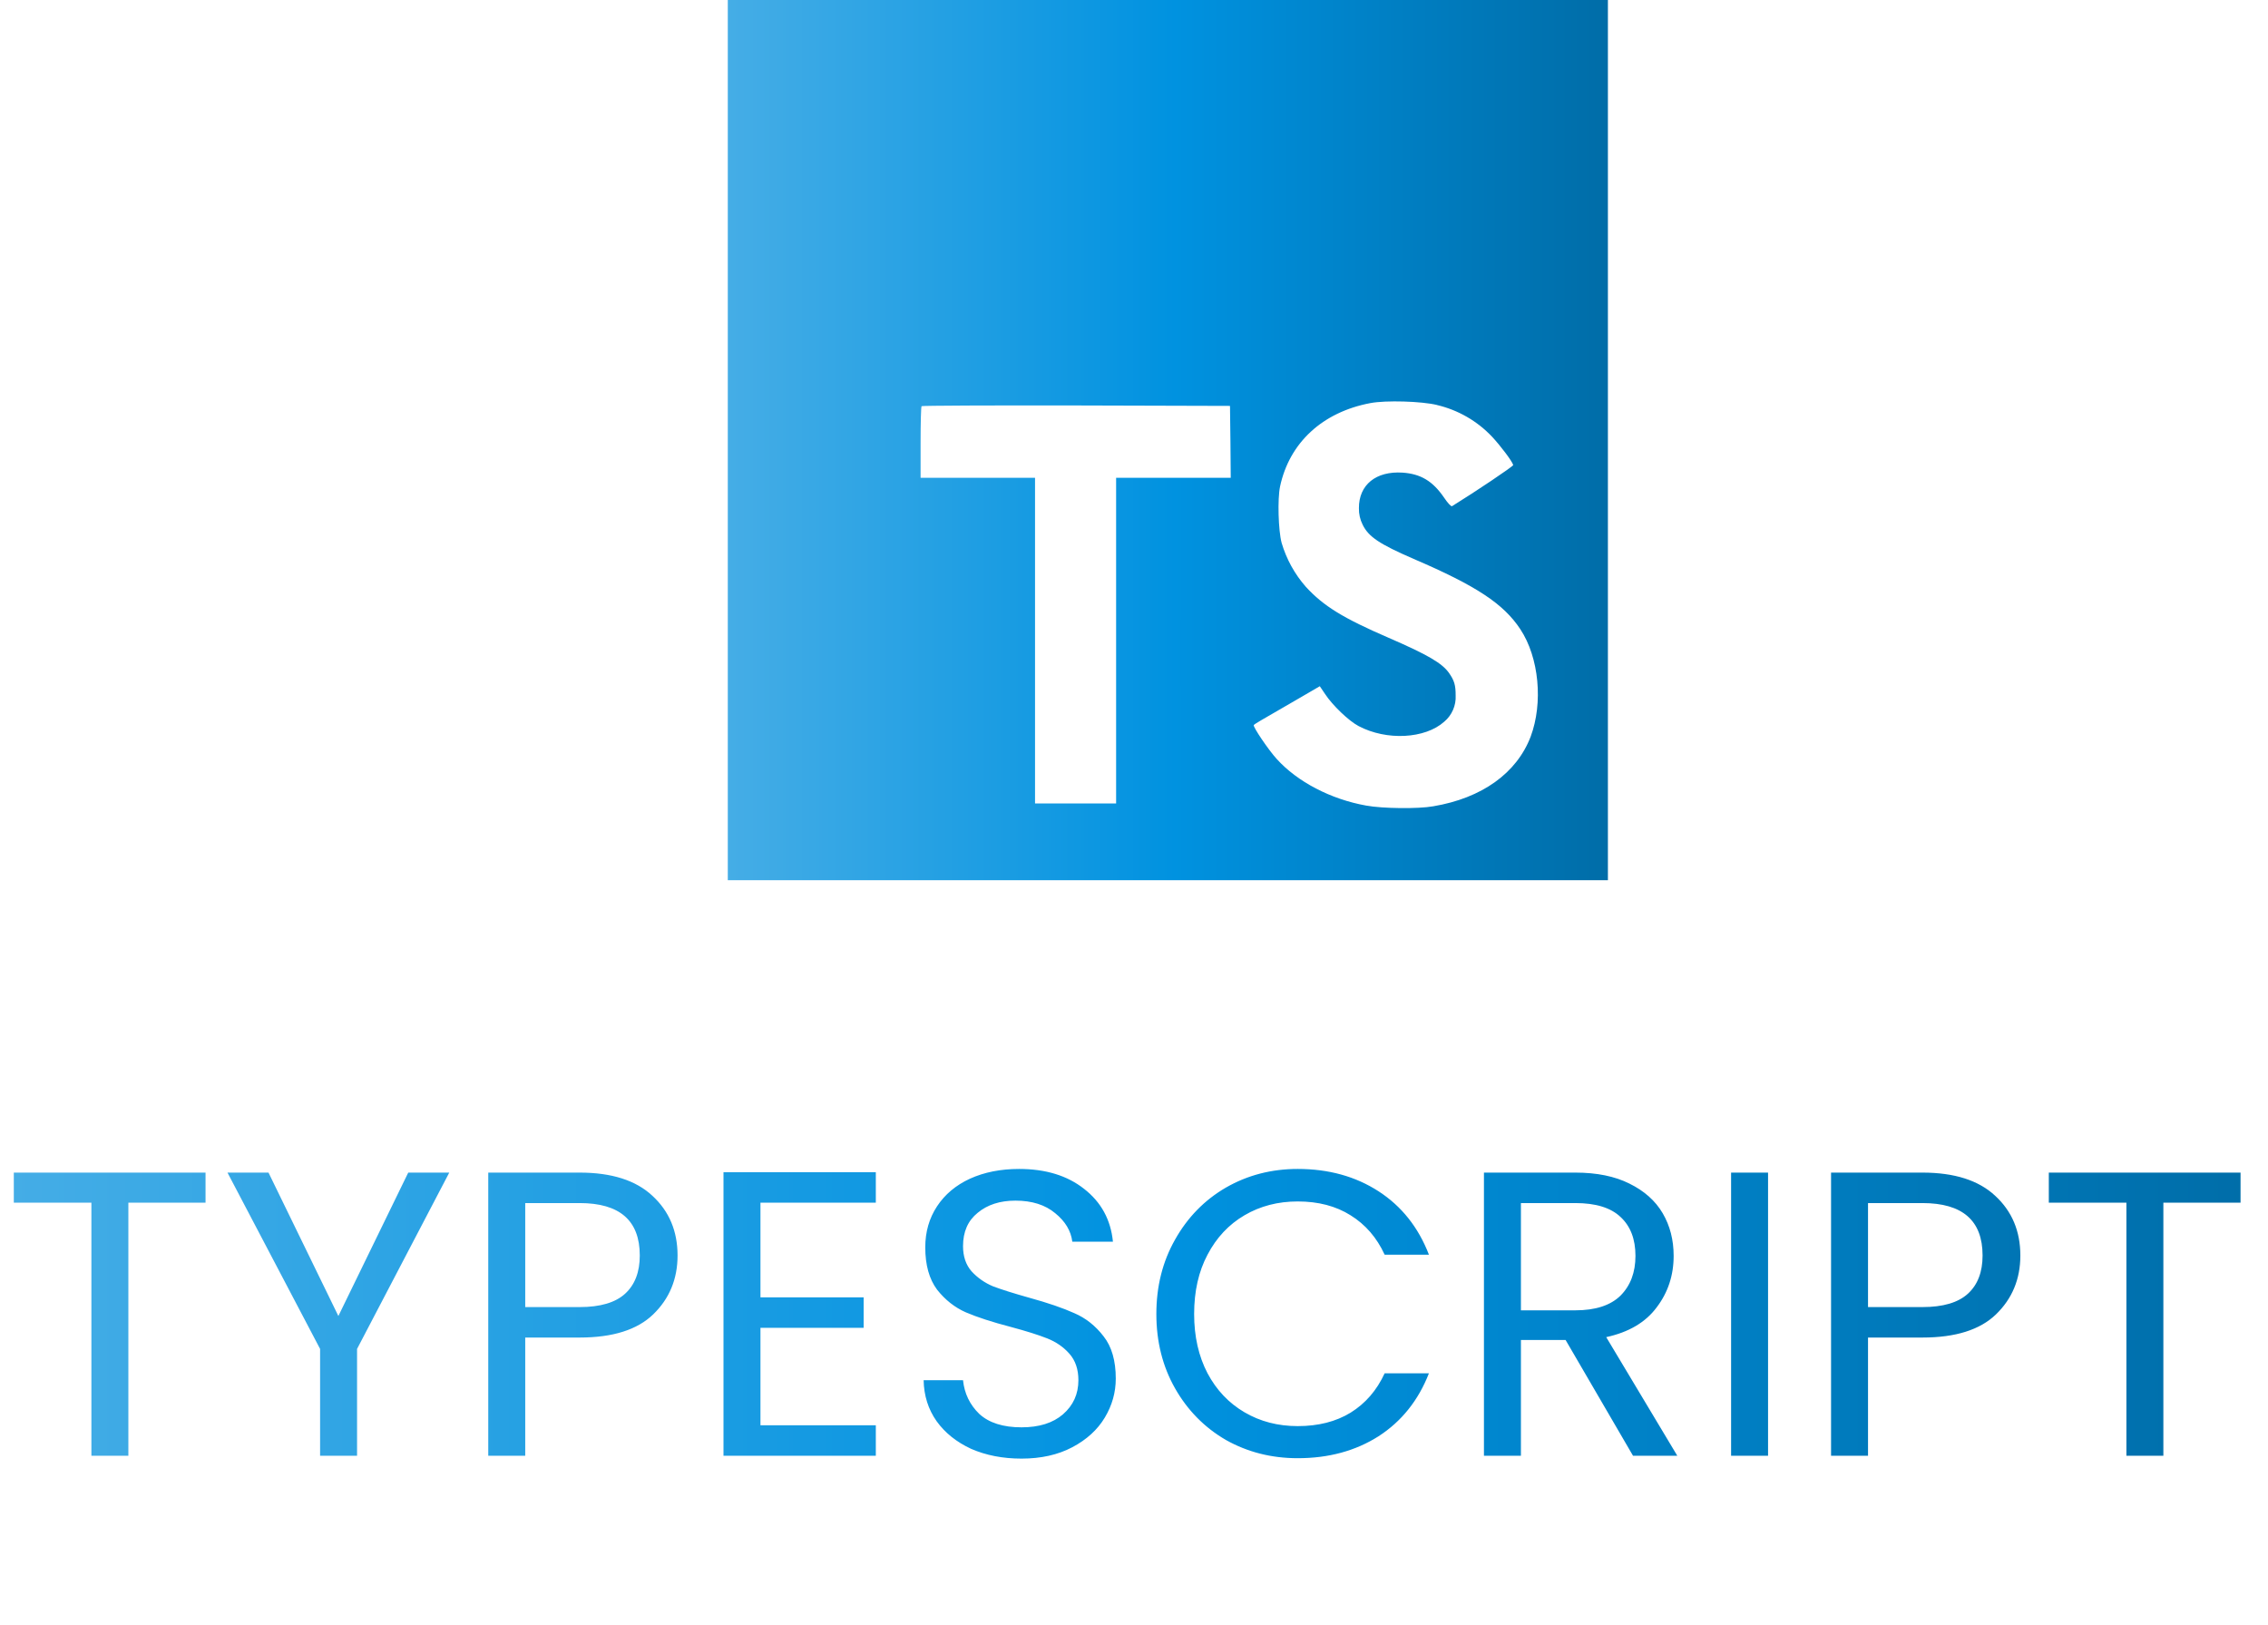 <svg width="134" height="96" viewBox="0 0 134 96" fill="none" xmlns="http://www.w3.org/2000/svg">
<path d="M12.144 69.272V71.048H7.584V86H5.4V71.048H0.816V69.272H12.144ZM26.544 69.272L21.096 79.688V86H18.912V79.688L13.44 69.272H15.864L19.992 77.744L24.12 69.272H26.544ZM40.032 74.168C40.032 75.56 39.552 76.72 38.592 77.648C37.648 78.56 36.2 79.016 34.248 79.016H31.032V86H28.848V69.272H34.248C36.136 69.272 37.568 69.728 38.544 70.64C39.536 71.552 40.032 72.728 40.032 74.168ZM34.248 77.216C35.464 77.216 36.36 76.952 36.936 76.424C37.512 75.896 37.8 75.144 37.8 74.168C37.8 72.104 36.616 71.072 34.248 71.072H31.032V77.216H34.248ZM44.93 71.048V76.64H51.026V78.44H44.93V84.2H51.746V86H42.746V69.248H51.746V71.048H44.93ZM60.355 86.168C59.251 86.168 58.259 85.976 57.379 85.592C56.515 85.192 55.835 84.648 55.339 83.96C54.843 83.256 54.587 82.448 54.571 81.536H56.899C56.979 82.32 57.299 82.984 57.859 83.528C58.435 84.056 59.267 84.32 60.355 84.32C61.395 84.32 62.211 84.064 62.803 83.552C63.411 83.024 63.715 82.352 63.715 81.536C63.715 80.896 63.539 80.376 63.187 79.976C62.835 79.576 62.395 79.272 61.867 79.064C61.339 78.856 60.627 78.632 59.731 78.392C58.627 78.104 57.739 77.816 57.067 77.528C56.411 77.24 55.843 76.792 55.363 76.184C54.899 75.56 54.667 74.728 54.667 73.688C54.667 72.776 54.899 71.968 55.363 71.264C55.827 70.56 56.475 70.016 57.307 69.632C58.155 69.248 59.123 69.056 60.211 69.056C61.779 69.056 63.059 69.448 64.051 70.232C65.059 71.016 65.627 72.056 65.755 73.352H63.355C63.275 72.712 62.939 72.152 62.347 71.672C61.755 71.176 60.971 70.928 59.995 70.928C59.083 70.928 58.339 71.168 57.763 71.648C57.187 72.112 56.899 72.768 56.899 73.616C56.899 74.224 57.067 74.72 57.403 75.104C57.755 75.488 58.179 75.784 58.675 75.992C59.187 76.184 59.899 76.408 60.811 76.664C61.915 76.968 62.803 77.272 63.475 77.576C64.147 77.864 64.723 78.32 65.203 78.944C65.683 79.552 65.923 80.384 65.923 81.44C65.923 82.256 65.707 83.024 65.275 83.744C64.843 84.464 64.203 85.048 63.355 85.496C62.507 85.944 61.507 86.168 60.355 86.168ZM68.321 77.624C68.321 75.992 68.689 74.528 69.425 73.232C70.161 71.92 71.161 70.896 72.425 70.16C73.705 69.424 75.121 69.056 76.673 69.056C78.497 69.056 80.089 69.496 81.449 70.376C82.809 71.256 83.801 72.504 84.425 74.12H81.809C81.345 73.112 80.673 72.336 79.793 71.792C78.929 71.248 77.889 70.976 76.673 70.976C75.505 70.976 74.457 71.248 73.529 71.792C72.601 72.336 71.873 73.112 71.345 74.12C70.817 75.112 70.553 76.28 70.553 77.624C70.553 78.952 70.817 80.12 71.345 81.128C71.873 82.12 72.601 82.888 73.529 83.432C74.457 83.976 75.505 84.248 76.673 84.248C77.889 84.248 78.929 83.984 79.793 83.456C80.673 82.912 81.345 82.136 81.809 81.128H84.425C83.801 82.728 82.809 83.968 81.449 84.848C80.089 85.712 78.497 86.144 76.673 86.144C75.121 86.144 73.705 85.784 72.425 85.064C71.161 84.328 70.161 83.312 69.425 82.016C68.689 80.72 68.321 79.256 68.321 77.624ZM96.484 86L92.5 79.16H89.86V86H87.676V69.272H93.076C94.34 69.272 95.404 69.488 96.268 69.92C97.148 70.352 97.804 70.936 98.236 71.672C98.668 72.408 98.884 73.248 98.884 74.192C98.884 75.344 98.548 76.36 97.876 77.24C97.22 78.12 96.228 78.704 94.9 78.992L99.1 86H96.484ZM89.86 77.408H93.076C94.26 77.408 95.148 77.12 95.74 76.544C96.332 75.952 96.628 75.168 96.628 74.192C96.628 73.2 96.332 72.432 95.74 71.888C95.164 71.344 94.276 71.072 93.076 71.072H89.86V77.408ZM104.462 69.272V86H102.278V69.272H104.462ZM119.368 74.168C119.368 75.56 118.888 76.72 117.928 77.648C116.984 78.56 115.536 79.016 113.584 79.016H110.368V86H108.184V69.272H113.584C115.472 69.272 116.904 69.728 117.88 70.64C118.872 71.552 119.368 72.728 119.368 74.168ZM113.584 77.216C114.8 77.216 115.696 76.952 116.272 76.424C116.848 75.896 117.136 75.144 117.136 74.168C117.136 72.104 115.952 71.072 113.584 71.072H110.368V77.216H113.584ZM132.378 69.272V71.048H127.818V86H125.634V71.048H121.05V69.272H132.378Z" fill="url(#paint0_linear_590_354)"/>
<g clip-path="url(#clip0_590_354)">
<g clip-path="url(#clip1_590_354)">
<path d="M43 26V52H95V0H43V26ZM84.902 23.927C86.149 24.22 87.282 24.873 88.16 25.805C88.635 26.312 89.345 27.243 89.405 27.472C89.421 27.541 87.163 29.055 85.791 29.902C85.741 29.936 85.538 29.724 85.317 29.393C84.649 28.42 83.945 27.997 82.871 27.921C81.296 27.818 80.281 28.641 80.289 30.02C80.281 30.358 80.356 30.692 80.508 30.994C80.856 31.713 81.508 32.144 83.521 33.017C87.246 34.616 88.836 35.674 89.826 37.172C90.934 38.847 91.18 41.522 90.435 43.519C89.607 45.677 87.558 47.149 84.68 47.632C83.791 47.793 81.675 47.767 80.718 47.59C78.628 47.218 76.647 46.184 75.428 44.831C74.946 44.306 74.015 42.926 74.075 42.833C74.101 42.799 74.312 42.664 74.549 42.528L76.48 41.41L77.978 40.539L78.292 41.004C78.732 41.672 79.688 42.586 80.264 42.89C81.924 43.771 84.2 43.644 85.326 42.637C85.783 42.257 86.038 41.672 86.004 41.08C86.004 40.479 85.928 40.209 85.614 39.759C85.208 39.184 84.387 38.693 82.042 37.677C79.359 36.517 78.199 35.807 77.151 34.664C76.491 33.913 76.003 33.026 75.721 32.066C75.526 31.33 75.476 29.484 75.628 28.748C76.179 26.149 78.142 24.347 80.96 23.814C81.875 23.637 84.007 23.704 84.904 23.925L84.902 23.927ZM72.698 26.102L72.715 28.226H65.943V47.465H61.153V28.226H54.391V26.145C54.391 24.984 54.417 24.021 54.45 23.995C54.476 23.961 58.589 23.944 63.582 23.953L72.672 23.979L72.698 26.102Z" fill="url(#paint1_linear_590_354)"/>
</g>
</g>
<defs>
<linearGradient id="paint0_linear_590_354" x1="4.88107e-07" y1="77.705" x2="134" y2="77.705" gradientUnits="userSpaceOnUse">
<stop stop-color="#45ADE6"/>
<stop offset="0.508" stop-color="#0092E0"/>
<stop offset="0.998" stop-color="#006DA8"/>
</linearGradient>
<linearGradient id="paint1_linear_590_354" x1="43" y1="25.574" x2="95" y2="25.574" gradientUnits="userSpaceOnUse">
<stop stop-color="#45ADE6"/>
<stop offset="0.508" stop-color="#0092E0"/>
<stop offset="0.998" stop-color="#006DA8"/>
</linearGradient>
<clipPath id="clip0_590_354">
<rect width="52" height="52" fill="white" transform="translate(43)"/>
</clipPath>
<clipPath id="clip1_590_354">
<rect width="52" height="52" fill="white" transform="translate(43)"/>
</clipPath>
</defs>
</svg>
